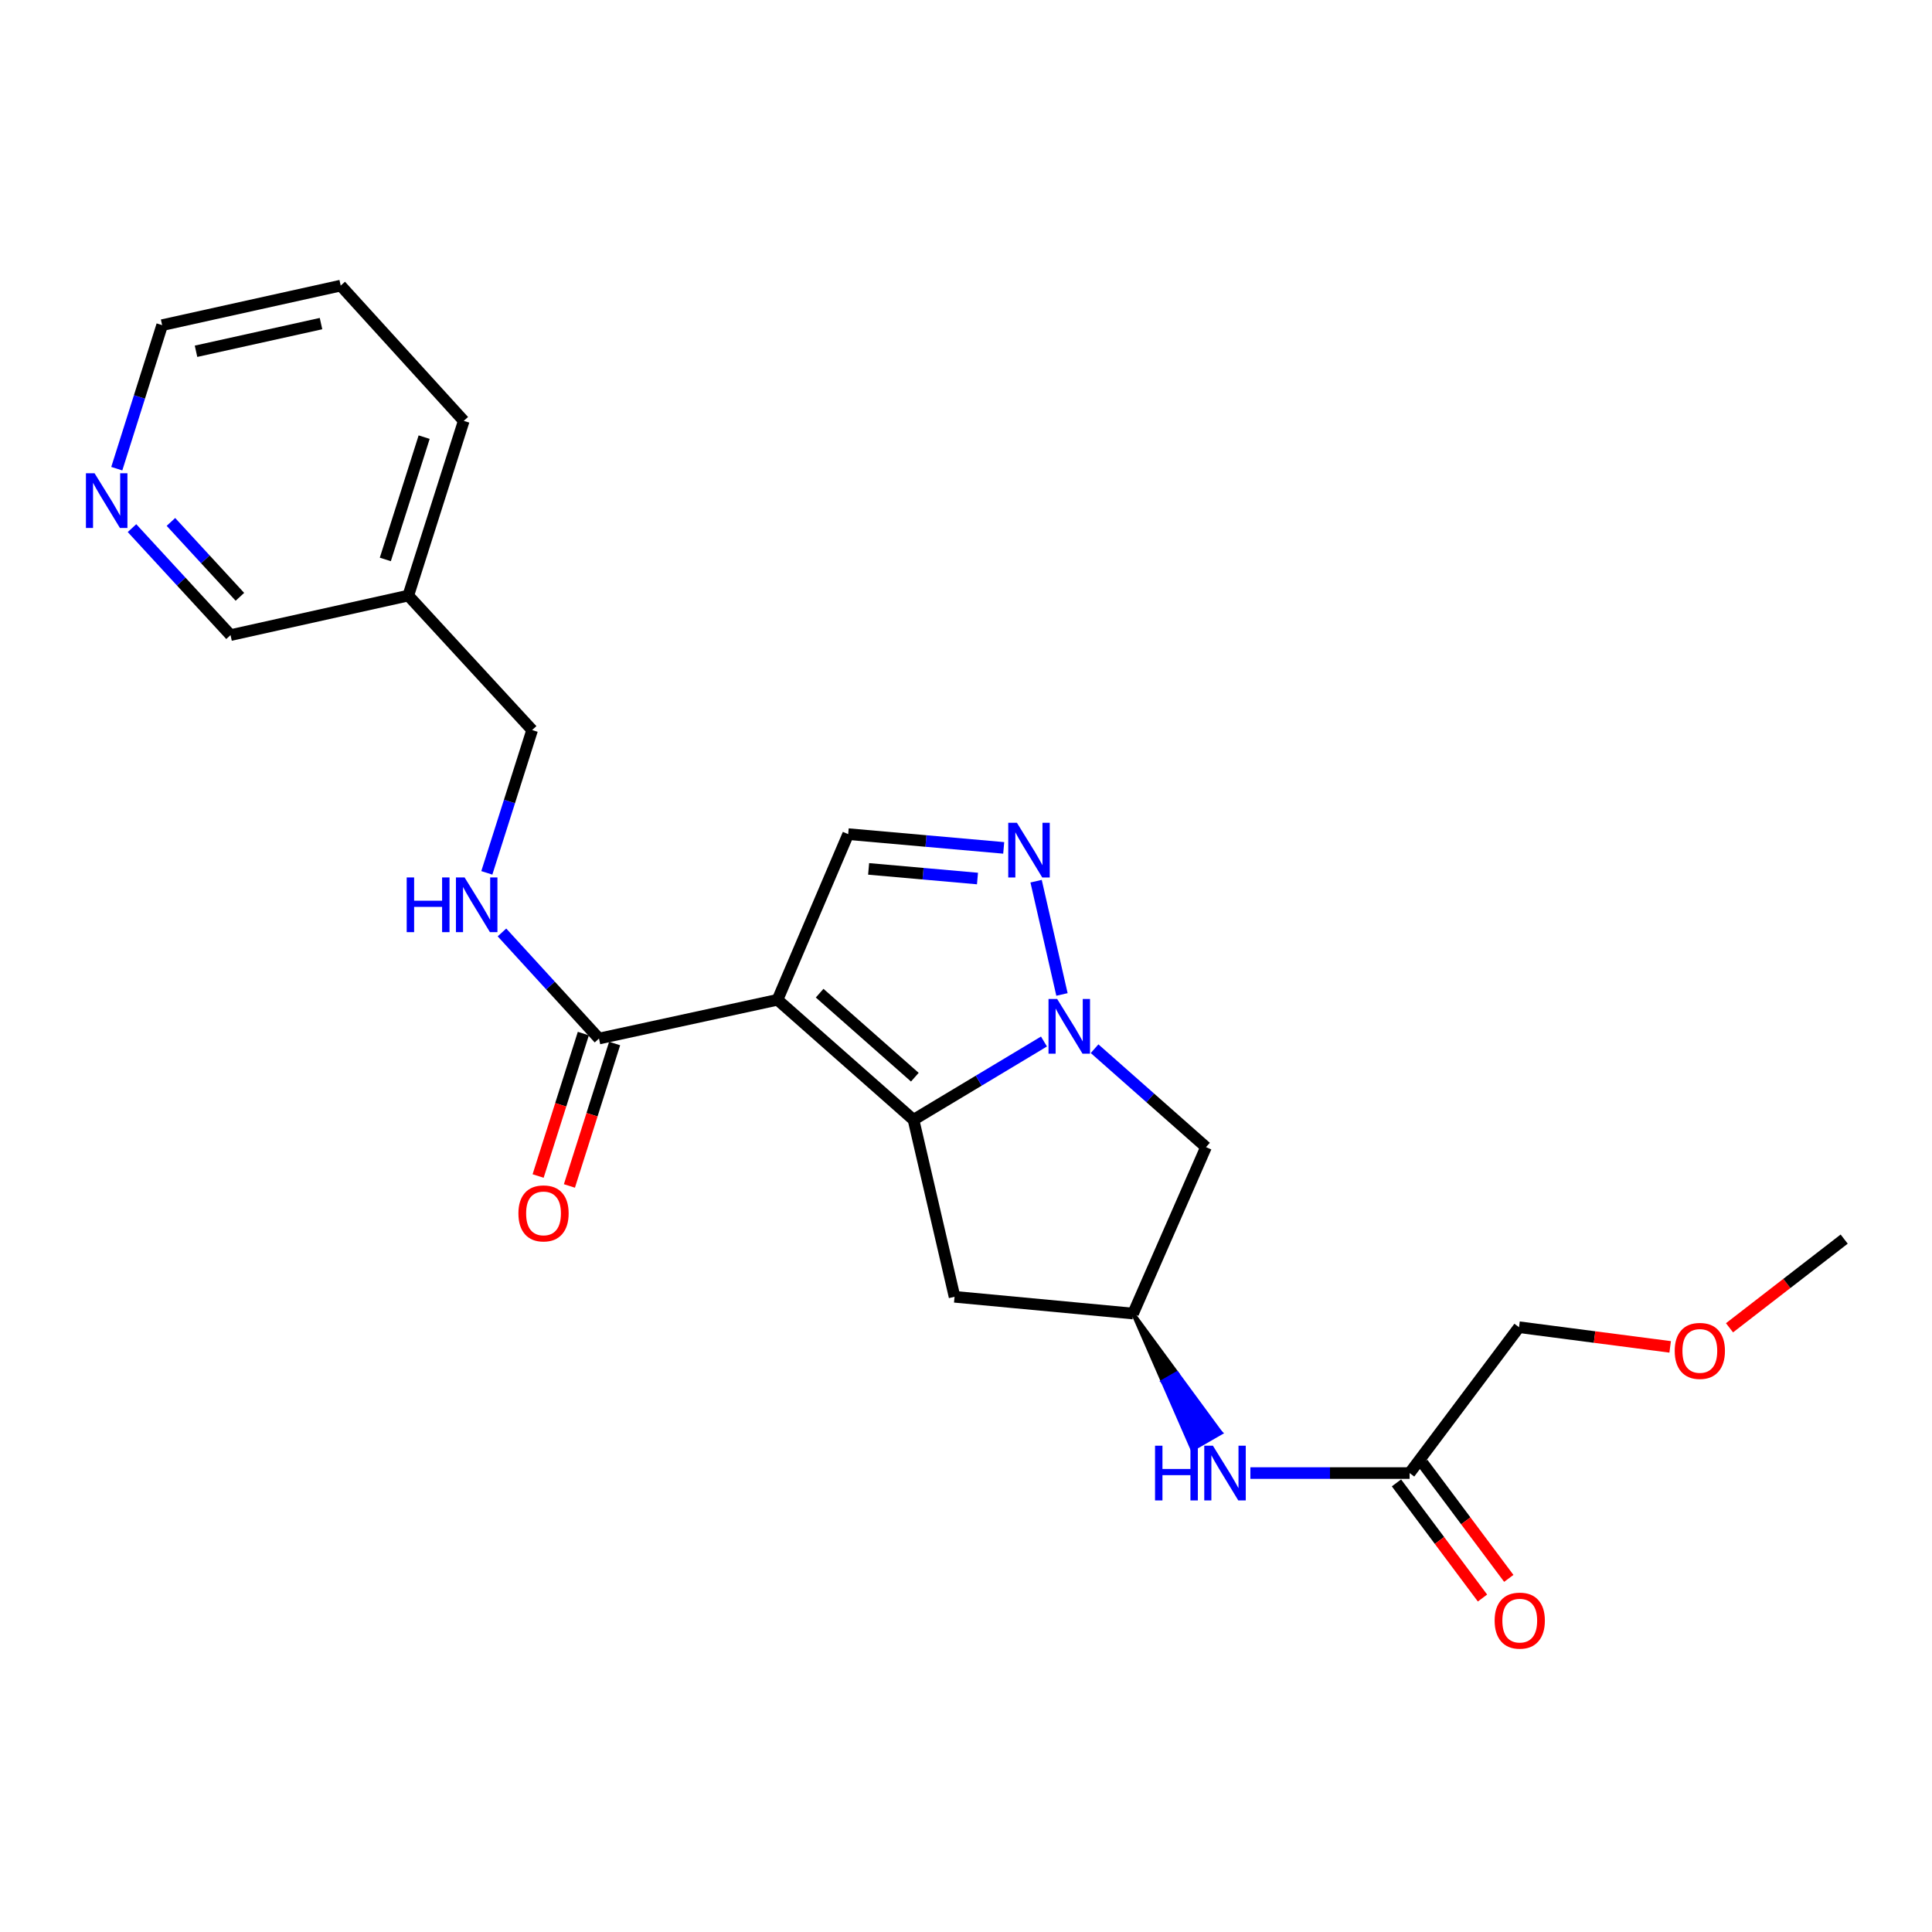 <?xml version='1.0' encoding='iso-8859-1'?>
<svg version='1.1' baseProfile='full'
              xmlns='http://www.w3.org/2000/svg'
                      xmlns:rdkit='http://www.rdkit.org/xml'
                      xmlns:xlink='http://www.w3.org/1999/xlink'
                  xml:space='preserve'
width='1000px' height='1000px' viewBox='0 0 1000 1000'>
<!-- END OF HEADER -->
<rect style='opacity:1.0;fill:#FFFFFF;stroke:none' width='1000' height='1000' x='0' y='0'> </rect>
<path class='bond-0' d='M 402.441,517.486 L 472.833,579.609' style='fill:none;fill-rule:evenodd;stroke:#000000;stroke-width:6px;stroke-linecap:butt;stroke-linejoin:miter;stroke-opacity:1' />
<path class='bond-0' d='M 424.243,514.064 L 473.518,557.551' style='fill:none;fill-rule:evenodd;stroke:#000000;stroke-width:6px;stroke-linecap:butt;stroke-linejoin:miter;stroke-opacity:1' />
<path class='bond-3' d='M 402.441,517.486 L 439.02,431.744' style='fill:none;fill-rule:evenodd;stroke:#000000;stroke-width:6px;stroke-linecap:butt;stroke-linejoin:miter;stroke-opacity:1' />
<path class='bond-4' d='M 402.441,517.486 L 310.035,537.545' style='fill:none;fill-rule:evenodd;stroke:#000000;stroke-width:6px;stroke-linecap:butt;stroke-linejoin:miter;stroke-opacity:1' />
<path class='bond-1' d='M 472.833,579.609 L 506.596,559.348' style='fill:none;fill-rule:evenodd;stroke:#000000;stroke-width:6px;stroke-linecap:butt;stroke-linejoin:miter;stroke-opacity:1' />
<path class='bond-1' d='M 506.596,559.348 L 540.359,539.086' style='fill:none;fill-rule:evenodd;stroke:#0000FF;stroke-width:6px;stroke-linecap:butt;stroke-linejoin:miter;stroke-opacity:1' />
<path class='bond-6' d='M 472.833,579.609 L 494.073,671.222' style='fill:none;fill-rule:evenodd;stroke:#000000;stroke-width:6px;stroke-linecap:butt;stroke-linejoin:miter;stroke-opacity:1' />
<path class='bond-5' d='M 566.55,542.804 L 595.389,568.282' style='fill:none;fill-rule:evenodd;stroke:#0000FF;stroke-width:6px;stroke-linecap:butt;stroke-linejoin:miter;stroke-opacity:1' />
<path class='bond-5' d='M 595.389,568.282 L 624.228,593.759' style='fill:none;fill-rule:evenodd;stroke:#000000;stroke-width:6px;stroke-linecap:butt;stroke-linejoin:miter;stroke-opacity:1' />
<path class='bond-23' d='M 549.679,514.731 L 536.28,456.099' style='fill:none;fill-rule:evenodd;stroke:#0000FF;stroke-width:6px;stroke-linecap:butt;stroke-linejoin:miter;stroke-opacity:1' />
<path class='bond-2' d='M 519.517,438.865 L 479.269,435.305' style='fill:none;fill-rule:evenodd;stroke:#0000FF;stroke-width:6px;stroke-linecap:butt;stroke-linejoin:miter;stroke-opacity:1' />
<path class='bond-2' d='M 479.269,435.305 L 439.02,431.744' style='fill:none;fill-rule:evenodd;stroke:#000000;stroke-width:6px;stroke-linecap:butt;stroke-linejoin:miter;stroke-opacity:1' />
<path class='bond-2' d='M 505.945,454.723 L 477.771,452.23' style='fill:none;fill-rule:evenodd;stroke:#0000FF;stroke-width:6px;stroke-linecap:butt;stroke-linejoin:miter;stroke-opacity:1' />
<path class='bond-2' d='M 477.771,452.23 L 449.597,449.738' style='fill:none;fill-rule:evenodd;stroke:#000000;stroke-width:6px;stroke-linecap:butt;stroke-linejoin:miter;stroke-opacity:1' />
<path class='bond-8' d='M 310.035,537.545 L 284.926,510.089' style='fill:none;fill-rule:evenodd;stroke:#000000;stroke-width:6px;stroke-linecap:butt;stroke-linejoin:miter;stroke-opacity:1' />
<path class='bond-8' d='M 284.926,510.089 L 259.817,482.632' style='fill:none;fill-rule:evenodd;stroke:#0000FF;stroke-width:6px;stroke-linecap:butt;stroke-linejoin:miter;stroke-opacity:1' />
<path class='bond-11' d='M 301.937,534.975 L 290.233,571.841' style='fill:none;fill-rule:evenodd;stroke:#000000;stroke-width:6px;stroke-linecap:butt;stroke-linejoin:miter;stroke-opacity:1' />
<path class='bond-11' d='M 290.233,571.841 L 278.53,608.707' style='fill:none;fill-rule:evenodd;stroke:#FF0000;stroke-width:6px;stroke-linecap:butt;stroke-linejoin:miter;stroke-opacity:1' />
<path class='bond-11' d='M 318.132,540.116 L 306.429,576.982' style='fill:none;fill-rule:evenodd;stroke:#000000;stroke-width:6px;stroke-linecap:butt;stroke-linejoin:miter;stroke-opacity:1' />
<path class='bond-11' d='M 306.429,576.982 L 294.725,613.848' style='fill:none;fill-rule:evenodd;stroke:#FF0000;stroke-width:6px;stroke-linecap:butt;stroke-linejoin:miter;stroke-opacity:1' />
<path class='bond-24' d='M 624.228,593.759 L 586.479,679.888' style='fill:none;fill-rule:evenodd;stroke:#000000;stroke-width:6px;stroke-linecap:butt;stroke-linejoin:miter;stroke-opacity:1' />
<path class='bond-7' d='M 494.073,671.222 L 586.479,679.888' style='fill:none;fill-rule:evenodd;stroke:#000000;stroke-width:6px;stroke-linecap:butt;stroke-linejoin:miter;stroke-opacity:1' />
<path class='bond-9' d='M 586.479,679.888 L 601.824,715.023 L 609.185,710.78 Z' style='fill:#000000;fill-rule:evenodd;fill-opacity:1;stroke:#000000;stroke-width:2px;stroke-linecap:butt;stroke-linejoin:miter;stroke-opacity:1;' />
<path class='bond-9' d='M 601.824,715.023 L 631.892,741.673 L 617.17,750.157 Z' style='fill:#0000FF;fill-rule:evenodd;fill-opacity:1;stroke:#0000FF;stroke-width:2px;stroke-linecap:butt;stroke-linejoin:miter;stroke-opacity:1;' />
<path class='bond-9' d='M 601.824,715.023 L 609.185,710.78 L 631.892,741.673 Z' style='fill:#0000FF;fill-rule:evenodd;fill-opacity:1;stroke:#0000FF;stroke-width:2px;stroke-linecap:butt;stroke-linejoin:miter;stroke-opacity:1;' />
<path class='bond-15' d='M 251.978,451.791 L 263.708,414.831' style='fill:none;fill-rule:evenodd;stroke:#0000FF;stroke-width:6px;stroke-linecap:butt;stroke-linejoin:miter;stroke-opacity:1' />
<path class='bond-15' d='M 263.708,414.831 L 275.438,377.871' style='fill:none;fill-rule:evenodd;stroke:#000000;stroke-width:6px;stroke-linecap:butt;stroke-linejoin:miter;stroke-opacity:1' />
<path class='bond-10' d='M 647.193,762.458 L 688.404,762.458' style='fill:none;fill-rule:evenodd;stroke:#0000FF;stroke-width:6px;stroke-linecap:butt;stroke-linejoin:miter;stroke-opacity:1' />
<path class='bond-10' d='M 688.404,762.458 L 729.614,762.458' style='fill:none;fill-rule:evenodd;stroke:#000000;stroke-width:6px;stroke-linecap:butt;stroke-linejoin:miter;stroke-opacity:1' />
<path class='bond-13' d='M 722.809,767.543 L 745.072,797.339' style='fill:none;fill-rule:evenodd;stroke:#000000;stroke-width:6px;stroke-linecap:butt;stroke-linejoin:miter;stroke-opacity:1' />
<path class='bond-13' d='M 745.072,797.339 L 767.336,827.134' style='fill:none;fill-rule:evenodd;stroke:#FF0000;stroke-width:6px;stroke-linecap:butt;stroke-linejoin:miter;stroke-opacity:1' />
<path class='bond-13' d='M 736.42,757.372 L 758.684,787.168' style='fill:none;fill-rule:evenodd;stroke:#000000;stroke-width:6px;stroke-linecap:butt;stroke-linejoin:miter;stroke-opacity:1' />
<path class='bond-13' d='M 758.684,787.168 L 780.948,816.964' style='fill:none;fill-rule:evenodd;stroke:#FF0000;stroke-width:6px;stroke-linecap:butt;stroke-linejoin:miter;stroke-opacity:1' />
<path class='bond-17' d='M 729.614,762.458 L 786.244,686.958' style='fill:none;fill-rule:evenodd;stroke:#000000;stroke-width:6px;stroke-linecap:butt;stroke-linejoin:miter;stroke-opacity:1' />
<path class='bond-12' d='M 68.323,273.357 L 93.823,301.043' style='fill:none;fill-rule:evenodd;stroke:#0000FF;stroke-width:6px;stroke-linecap:butt;stroke-linejoin:miter;stroke-opacity:1' />
<path class='bond-12' d='M 93.823,301.043 L 119.323,328.728' style='fill:none;fill-rule:evenodd;stroke:#000000;stroke-width:6px;stroke-linecap:butt;stroke-linejoin:miter;stroke-opacity:1' />
<path class='bond-12' d='M 88.471,270.151 L 106.321,289.531' style='fill:none;fill-rule:evenodd;stroke:#0000FF;stroke-width:6px;stroke-linecap:butt;stroke-linejoin:miter;stroke-opacity:1' />
<path class='bond-12' d='M 106.321,289.531 L 124.171,308.911' style='fill:none;fill-rule:evenodd;stroke:#000000;stroke-width:6px;stroke-linecap:butt;stroke-linejoin:miter;stroke-opacity:1' />
<path class='bond-25' d='M 60.445,242.587 L 72.184,205.443' style='fill:none;fill-rule:evenodd;stroke:#0000FF;stroke-width:6px;stroke-linecap:butt;stroke-linejoin:miter;stroke-opacity:1' />
<path class='bond-25' d='M 72.184,205.443 L 83.924,168.299' style='fill:none;fill-rule:evenodd;stroke:#000000;stroke-width:6px;stroke-linecap:butt;stroke-linejoin:miter;stroke-opacity:1' />
<path class='bond-14' d='M 211.332,308.272 L 275.438,377.871' style='fill:none;fill-rule:evenodd;stroke:#000000;stroke-width:6px;stroke-linecap:butt;stroke-linejoin:miter;stroke-opacity:1' />
<path class='bond-16' d='M 211.332,308.272 L 119.323,328.728' style='fill:none;fill-rule:evenodd;stroke:#000000;stroke-width:6px;stroke-linecap:butt;stroke-linejoin:miter;stroke-opacity:1' />
<path class='bond-20' d='M 211.332,308.272 L 240.039,217.839' style='fill:none;fill-rule:evenodd;stroke:#000000;stroke-width:6px;stroke-linecap:butt;stroke-linejoin:miter;stroke-opacity:1' />
<path class='bond-20' d='M 199.443,289.566 L 219.537,226.263' style='fill:none;fill-rule:evenodd;stroke:#000000;stroke-width:6px;stroke-linecap:butt;stroke-linejoin:miter;stroke-opacity:1' />
<path class='bond-18' d='M 786.244,686.958 L 825.357,692.052' style='fill:none;fill-rule:evenodd;stroke:#000000;stroke-width:6px;stroke-linecap:butt;stroke-linejoin:miter;stroke-opacity:1' />
<path class='bond-18' d='M 825.357,692.052 L 864.47,697.145' style='fill:none;fill-rule:evenodd;stroke:#FF0000;stroke-width:6px;stroke-linecap:butt;stroke-linejoin:miter;stroke-opacity:1' />
<path class='bond-21' d='M 895.191,687.264 L 924.868,664.309' style='fill:none;fill-rule:evenodd;stroke:#FF0000;stroke-width:6px;stroke-linecap:butt;stroke-linejoin:miter;stroke-opacity:1' />
<path class='bond-21' d='M 924.868,664.309 L 954.545,641.355' style='fill:none;fill-rule:evenodd;stroke:#000000;stroke-width:6px;stroke-linecap:butt;stroke-linejoin:miter;stroke-opacity:1' />
<path class='bond-19' d='M 83.924,168.299 L 176.348,147.833' style='fill:none;fill-rule:evenodd;stroke:#000000;stroke-width:6px;stroke-linecap:butt;stroke-linejoin:miter;stroke-opacity:1' />
<path class='bond-19' d='M 101.461,181.819 L 166.158,167.493' style='fill:none;fill-rule:evenodd;stroke:#000000;stroke-width:6px;stroke-linecap:butt;stroke-linejoin:miter;stroke-opacity:1' />
<path class='bond-22' d='M 240.039,217.839 L 176.348,147.833' style='fill:none;fill-rule:evenodd;stroke:#000000;stroke-width:6px;stroke-linecap:butt;stroke-linejoin:miter;stroke-opacity:1' />
<path  class='atom-2' d='M 547.189 517.07
L 556.469 532.07
Q 557.389 533.55, 558.869 536.23
Q 560.349 538.91, 560.429 539.07
L 560.429 517.07
L 564.189 517.07
L 564.189 545.39
L 560.309 545.39
L 550.349 528.99
Q 549.189 527.07, 547.949 524.87
Q 546.749 522.67, 546.389 521.99
L 546.389 545.39
L 542.709 545.39
L 542.709 517.07
L 547.189 517.07
' fill='#0000FF'/>
<path  class='atom-3' d='M 526.346 425.863
L 535.626 440.863
Q 536.546 442.343, 538.026 445.023
Q 539.506 447.703, 539.586 447.863
L 539.586 425.863
L 543.346 425.863
L 543.346 454.183
L 539.466 454.183
L 529.506 437.783
Q 528.346 435.863, 527.106 433.663
Q 525.906 431.463, 525.546 430.783
L 525.546 454.183
L 521.866 454.183
L 521.866 425.863
L 526.346 425.863
' fill='#0000FF'/>
<path  class='atom-9' d='M 210.511 454.163
L 214.351 454.163
L 214.351 466.203
L 228.831 466.203
L 228.831 454.163
L 232.671 454.163
L 232.671 482.483
L 228.831 482.483
L 228.831 469.403
L 214.351 469.403
L 214.351 482.483
L 210.511 482.483
L 210.511 454.163
' fill='#0000FF'/>
<path  class='atom-9' d='M 240.471 454.163
L 249.751 469.163
Q 250.671 470.643, 252.151 473.323
Q 253.631 476.003, 253.711 476.163
L 253.711 454.163
L 257.471 454.163
L 257.471 482.483
L 253.591 482.483
L 243.631 466.083
Q 242.471 464.163, 241.231 461.963
Q 240.031 459.763, 239.671 459.083
L 239.671 482.483
L 235.991 482.483
L 235.991 454.163
L 240.471 454.163
' fill='#0000FF'/>
<path  class='atom-10' d='M 597.845 748.298
L 601.685 748.298
L 601.685 760.338
L 616.165 760.338
L 616.165 748.298
L 620.005 748.298
L 620.005 776.618
L 616.165 776.618
L 616.165 763.538
L 601.685 763.538
L 601.685 776.618
L 597.845 776.618
L 597.845 748.298
' fill='#0000FF'/>
<path  class='atom-10' d='M 627.805 748.298
L 637.085 763.298
Q 638.005 764.778, 639.485 767.458
Q 640.965 770.138, 641.045 770.298
L 641.045 748.298
L 644.805 748.298
L 644.805 776.618
L 640.925 776.618
L 630.965 760.218
Q 629.805 758.298, 628.565 756.098
Q 627.365 753.898, 627.005 753.218
L 627.005 776.618
L 623.325 776.618
L 623.325 748.298
L 627.805 748.298
' fill='#0000FF'/>
<path  class='atom-12' d='M 268.328 628.049
Q 268.328 621.249, 271.688 617.449
Q 275.048 613.649, 281.328 613.649
Q 287.608 613.649, 290.968 617.449
Q 294.328 621.249, 294.328 628.049
Q 294.328 634.929, 290.928 638.849
Q 287.528 642.729, 281.328 642.729
Q 275.088 642.729, 271.688 638.849
Q 268.328 634.969, 268.328 628.049
M 281.328 639.529
Q 285.648 639.529, 287.968 636.649
Q 290.328 633.729, 290.328 628.049
Q 290.328 622.489, 287.968 619.689
Q 285.648 616.849, 281.328 616.849
Q 277.008 616.849, 274.648 619.649
Q 272.328 622.449, 272.328 628.049
Q 272.328 633.769, 274.648 636.649
Q 277.008 639.529, 281.328 639.529
' fill='#FF0000'/>
<path  class='atom-13' d='M 48.957 244.968
L 58.237 259.968
Q 59.157 261.448, 60.637 264.128
Q 62.117 266.808, 62.197 266.968
L 62.197 244.968
L 65.957 244.968
L 65.957 273.288
L 62.077 273.288
L 52.117 256.888
Q 50.957 254.968, 49.717 252.768
Q 48.517 250.568, 48.157 249.888
L 48.157 273.288
L 44.477 273.288
L 44.477 244.968
L 48.957 244.968
' fill='#0000FF'/>
<path  class='atom-14' d='M 773.621 838.83
Q 773.621 832.03, 776.981 828.23
Q 780.341 824.43, 786.621 824.43
Q 792.901 824.43, 796.261 828.23
Q 799.621 832.03, 799.621 838.83
Q 799.621 845.71, 796.221 849.63
Q 792.821 853.51, 786.621 853.51
Q 780.381 853.51, 776.981 849.63
Q 773.621 845.75, 773.621 838.83
M 786.621 850.31
Q 790.941 850.31, 793.261 847.43
Q 795.621 844.51, 795.621 838.83
Q 795.621 833.27, 793.261 830.47
Q 790.941 827.63, 786.621 827.63
Q 782.301 827.63, 779.941 830.43
Q 777.621 833.23, 777.621 838.83
Q 777.621 844.55, 779.941 847.43
Q 782.301 850.31, 786.621 850.31
' fill='#FF0000'/>
<path  class='atom-19' d='M 866.83 699.225
Q 866.83 692.425, 870.19 688.625
Q 873.55 684.825, 879.83 684.825
Q 886.11 684.825, 889.47 688.625
Q 892.83 692.425, 892.83 699.225
Q 892.83 706.105, 889.43 710.025
Q 886.03 713.905, 879.83 713.905
Q 873.59 713.905, 870.19 710.025
Q 866.83 706.145, 866.83 699.225
M 879.83 710.705
Q 884.15 710.705, 886.47 707.825
Q 888.83 704.905, 888.83 699.225
Q 888.83 693.665, 886.47 690.865
Q 884.15 688.025, 879.83 688.025
Q 875.51 688.025, 873.15 690.825
Q 870.83 693.625, 870.83 699.225
Q 870.83 704.945, 873.15 707.825
Q 875.51 710.705, 879.83 710.705
' fill='#FF0000'/>
</svg>
